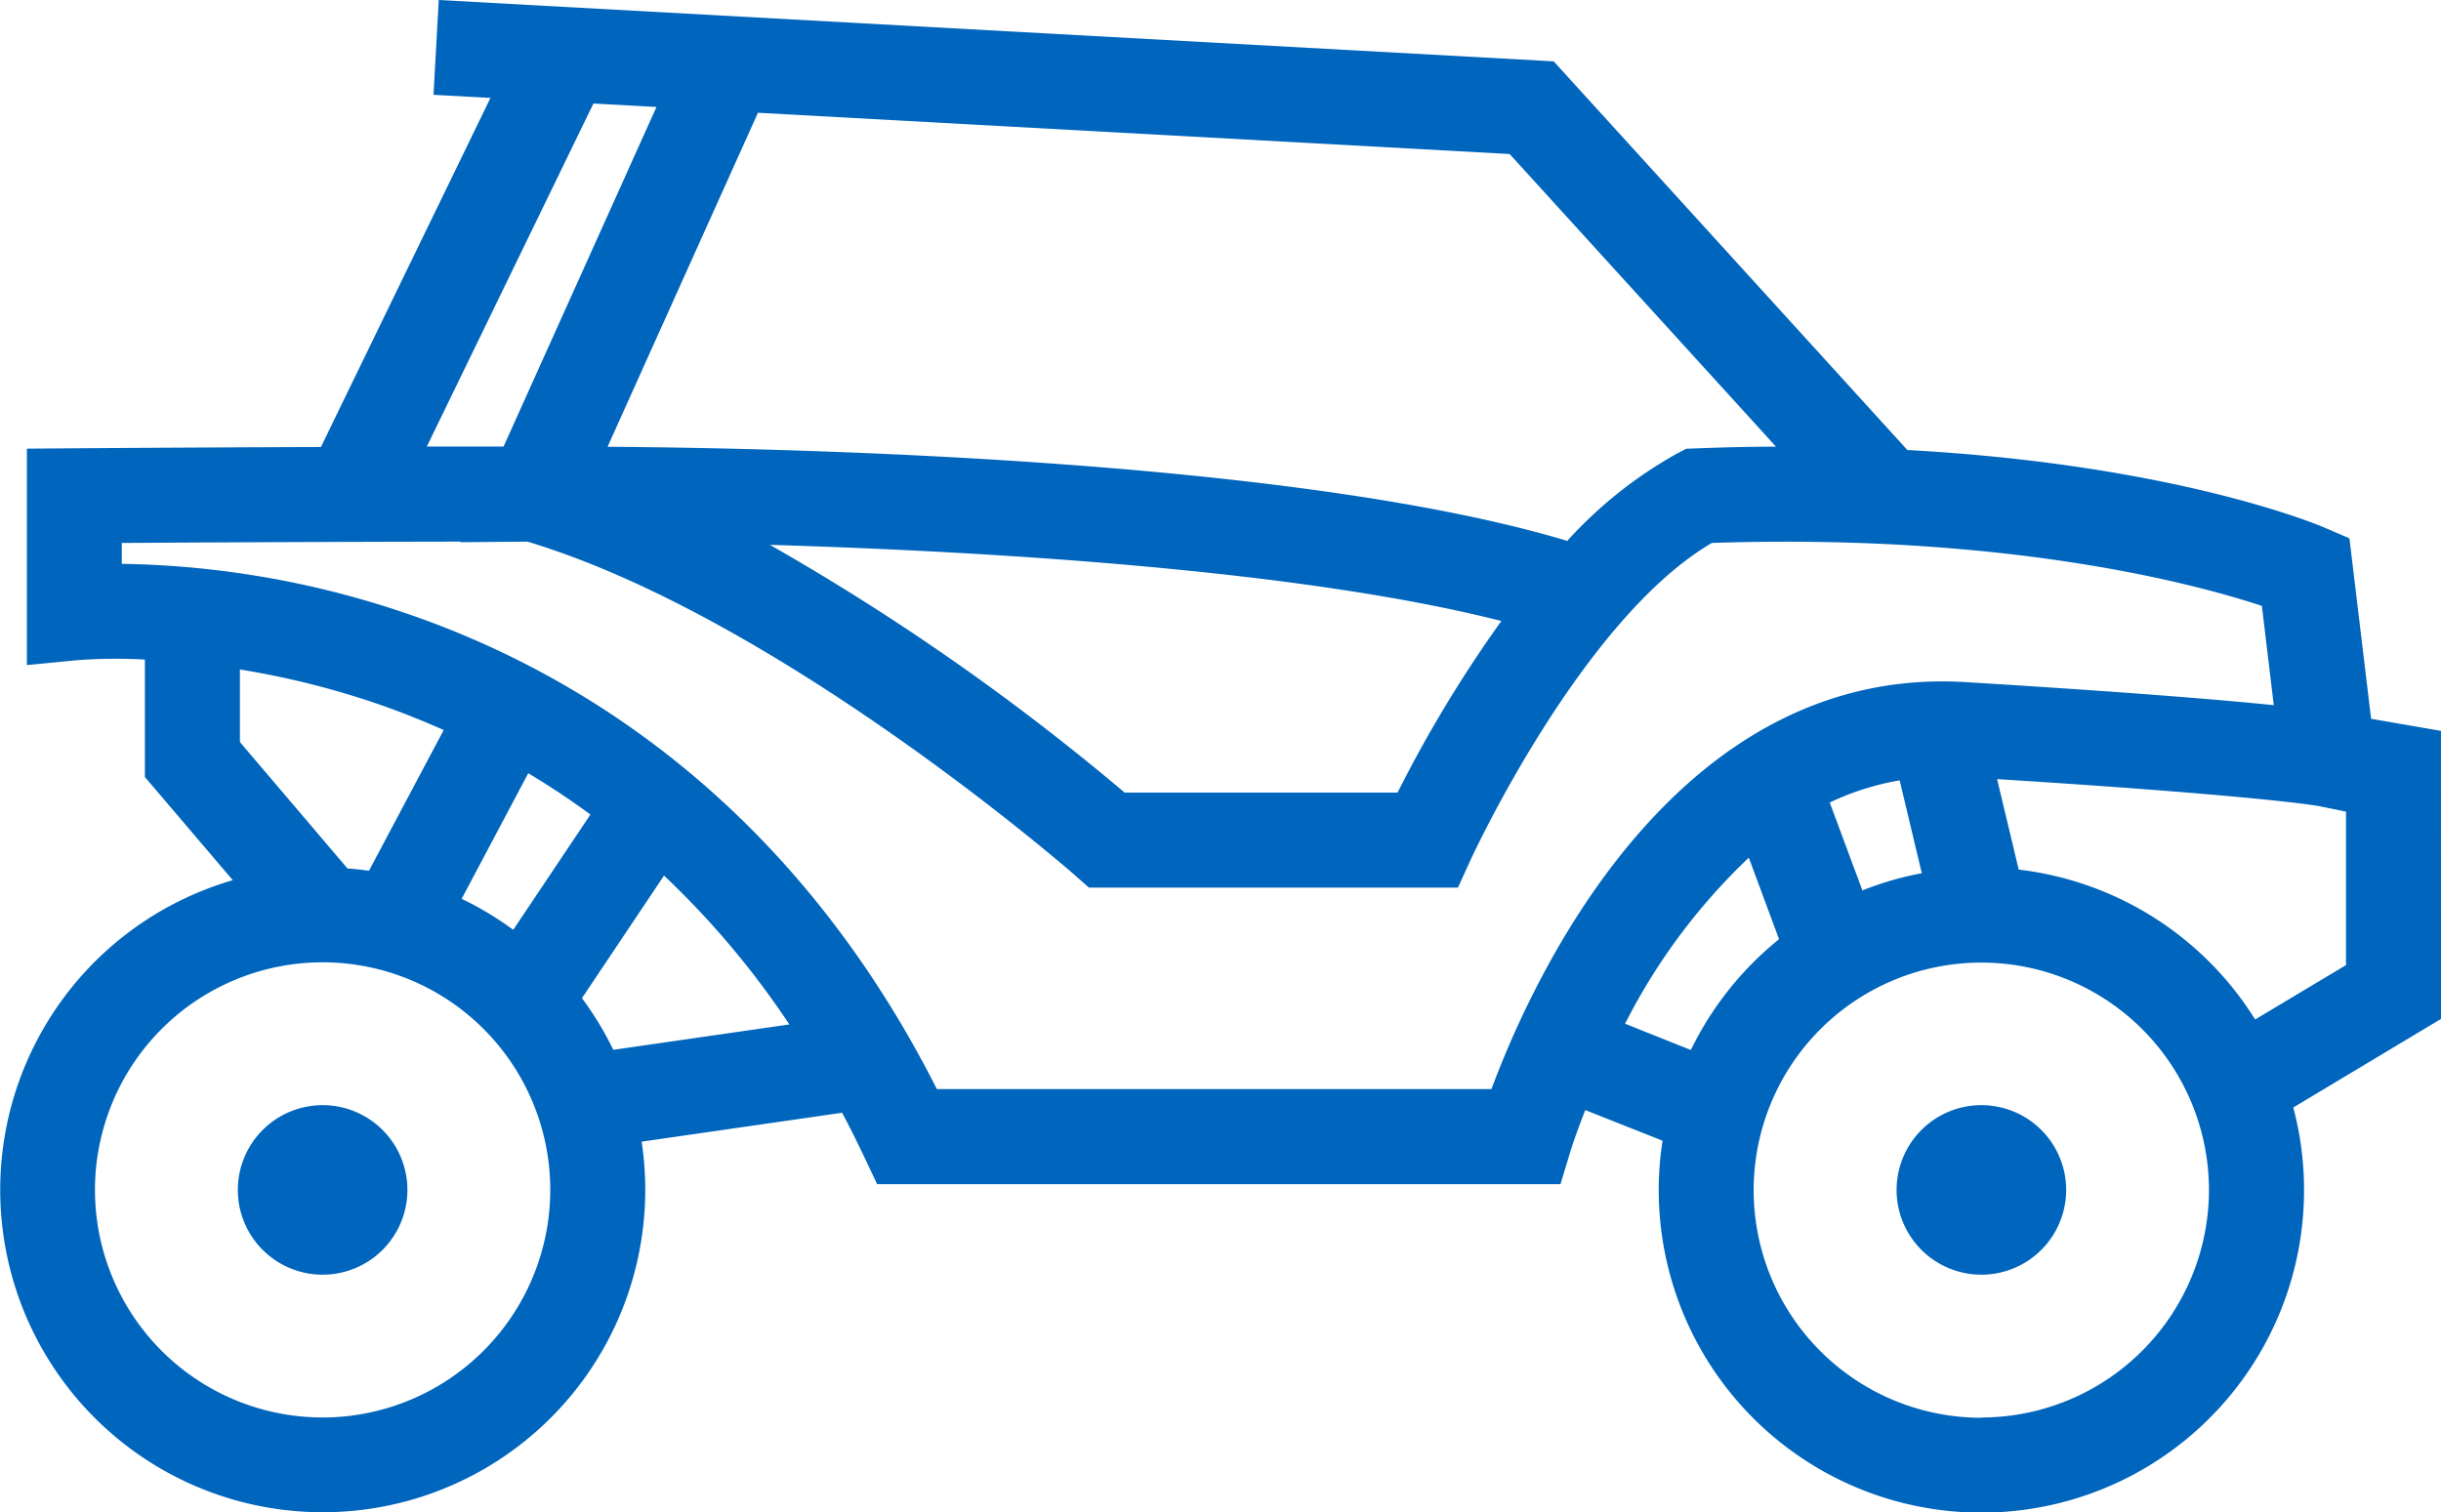 <svg id="Group_29" data-name="Group 29" xmlns="http://www.w3.org/2000/svg" xmlns:xlink="http://www.w3.org/1999/xlink" width="88.182" height="54.654" viewBox="0 0 88.182 54.654">
  <defs>
    <clipPath id="clip-path">
      <rect id="Rectangle_22" data-name="Rectangle 22" width="88.182" height="54.654" fill="#0065bd"/>
    </clipPath>
  </defs>
  <g id="Group_28" data-name="Group 28" transform="translate(0)" clip-path="url(#clip-path)">
    <path id="Path_3" data-name="Path 3" d="M21.729,100.876a3.063,3.063,0,1,0,3.063,3.063,3.063,3.063,0,0,0-3.063-3.063" transform="translate(-10.074 -60.94)" fill="#0065bd"/>
    <path id="Path_4" data-name="Path 4" d="M178.9,100.876a3.063,3.063,0,1,0,3.063,3.063,3.063,3.063,0,0,0-3.063-3.063" transform="translate(-107.322 -60.94)" fill="#0065bd"/>
    <path id="Path_5" data-name="Path 5" d="M88.181,26.411l-2.524-.437-.783-6.522-.91-.39c-.263-.113-5.427-2.273-15.06-2.8L56.127,2.217,15.85,0l-.189,3.426,2.057.113L11.593,16.153c-5.091.018-8.867.047-8.922.047l-1.7.013,0,7.82,1.881-.182a19.52,19.52,0,0,1,2.382-.017v4.244L8.41,31.807a11.651,11.651,0,1,0,14.769,9.448l7.243-1.045q.414.781.8,1.6l.465.981H55.1l1.273,0,.369-1.219c.008-.027.183-.587.527-1.458L60.06,41.22a11.656,11.656,0,1,0,22.786-1.2l5.336-3.2ZM64.159,16.141c-.922,0-1.873.023-2.857.061l-.388.015-.344.18a15.569,15.569,0,0,0-3.952,3.148c-9.781-2.934-27.847-3.353-34.67-3.4l5.433-12.07L54.536,5.566Zm-9.922,6.3a46.451,46.451,0,0,0-3.749,6.2H40.628a84.931,84.931,0,0,0-12.815-8.952c7.771.232,19.13.894,26.425,2.752m-32.8-18.7,2.277.125-5.523,12.27-2.773,0ZM13.594,25.42c.835.285,1.644.61,2.435.96l-2.7,5.086c-.256-.037-.515-.064-.777-.084L8.667,26.815V24.192a30.235,30.235,0,0,1,4.927,1.228M18.541,33.6a11.652,11.652,0,0,0-1.864-1.12l2.406-4.538c.775.46,1.521.961,2.246,1.492ZM11.655,51.222A8.224,8.224,0,1,1,19.879,43a8.233,8.233,0,0,1-8.224,8.223m10.5-13.286a11.688,11.688,0,0,0-1.132-1.868l2.965-4.429a31.027,31.027,0,0,1,4.528,5.379Zm31.728,1.418H33.845c-5.4-10.67-13.427-15.26-19.3-17.234A33.334,33.334,0,0,0,4.4,20.375V19.62c2.407-.015,7.089-.04,12.24-.048l-.01.021,2.423-.021c9.127,2.747,19.7,11.981,19.8,12.074l.486.428H52.668l.458-1c.04-.088,4-8.687,8.714-11.454,10.72-.355,17.536,1.5,19.871,2.275l.43,3.587c-1.9-.193-5.275-.475-11.138-.833-10.54-.637-15.692,10.847-17.124,14.709m13.4-7.185L66.1,29a9.607,9.607,0,0,1,2.526-.8l.8,3.354a11.54,11.54,0,0,0-2.15.623m-6.195,5.765-2.375-.949a21.94,21.94,0,0,1,4.47-6l1.093,2.946a11.722,11.722,0,0,0-3.187,4.005m10.5,13.288A8.224,8.224,0,1,1,79.8,43a8.233,8.233,0,0,1-8.224,8.223M81.468,36.84a11.668,11.668,0,0,0-8.541-5.416l-.782-3.27c9.53.6,11.552.962,11.624.975l.981.2v5.546Z" fill="#0065bd"/>
  </g>
</svg>
